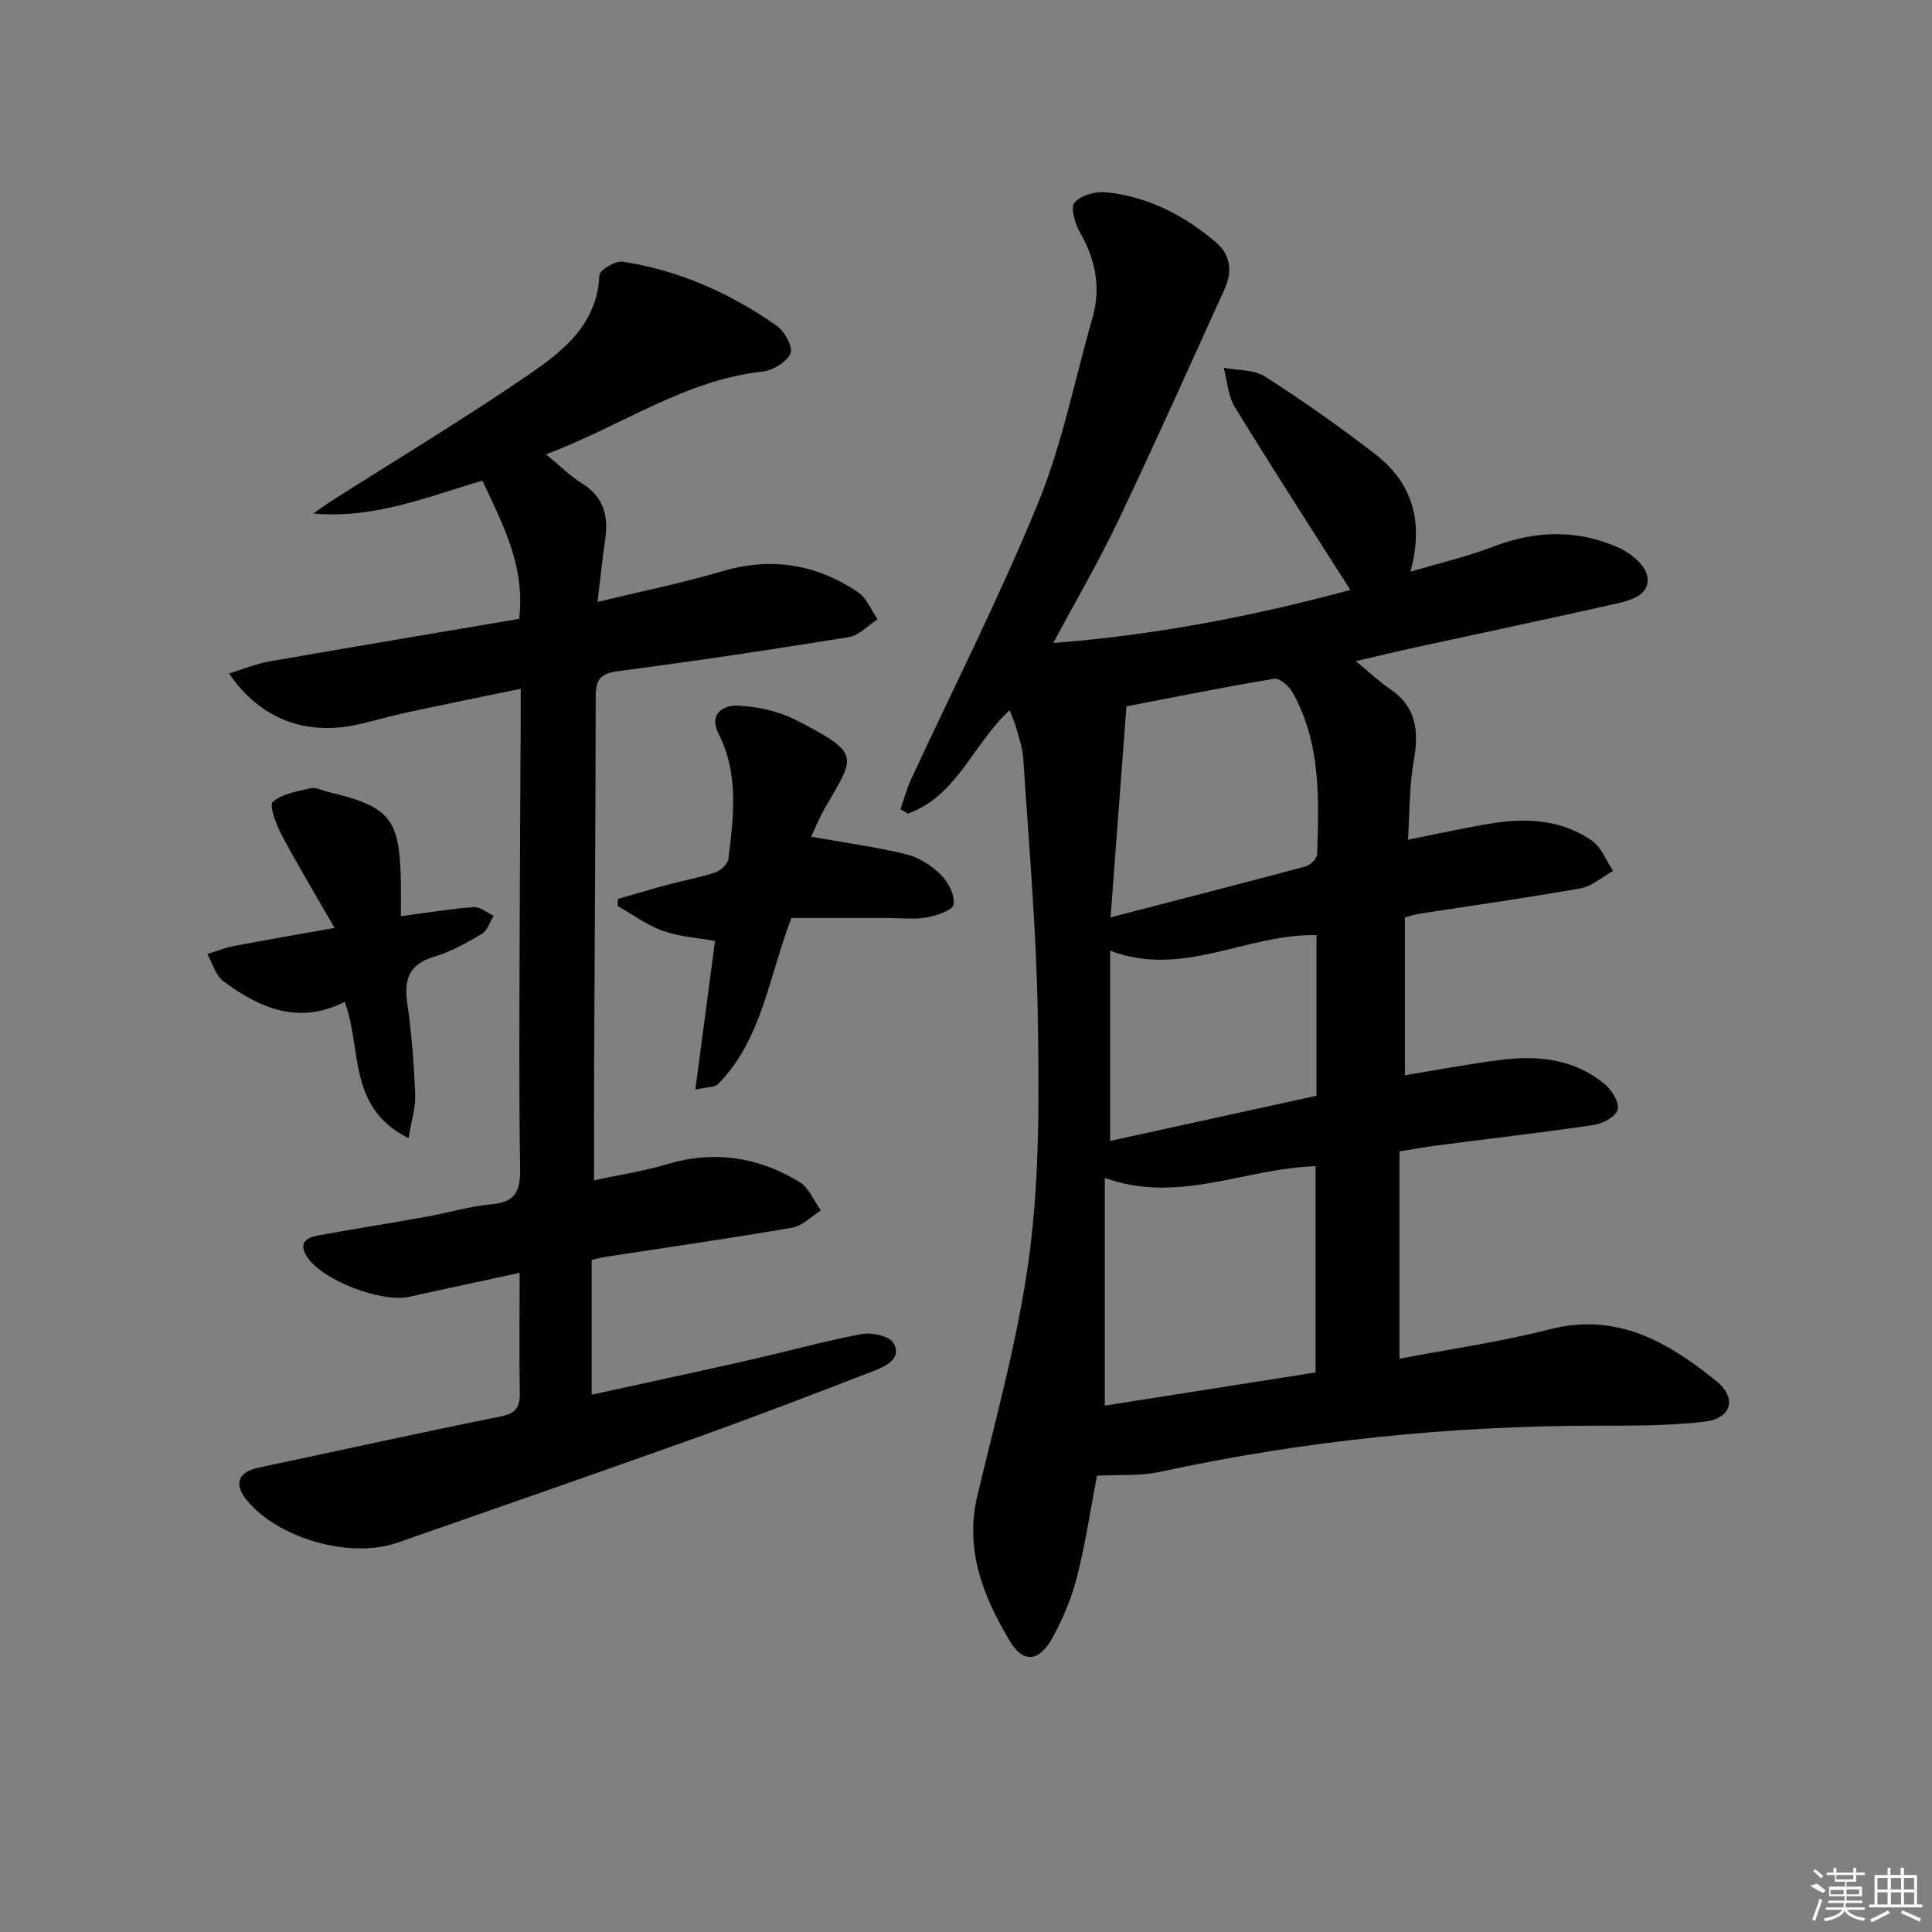 <svg enable-background="new 0 0 400 400" viewBox="0 0 400 400" xmlns="http://www.w3.org/2000/svg"><rect x="0" y="0" width="400" height="400" fill="#808080" stroke="none"/><path d="m227.11 305.53c-1.33 6.95-2.36 14.02-4.12 20.91-1.14 4.44-2.95 8.84-5.19 12.83-2.7 4.8-5.99 5.1-8.72.51-5.49-9.2-9.41-18.86-6.72-30.16 4-16.76 8.68-33.5 10.85-50.53 2.07-16.27 1.92-32.91 1.64-49.36-.3-17.58-1.87-35.14-2.99-52.71-.14-2.12-.89-4.22-1.45-6.3-.29-1.09-.79-2.13-1.38-3.67-7.57 6.93-10.89 17.8-21.06 21.39-.51-.3-1.02-.6-1.54-.89.7-2.02 1.24-4.11 2.13-6.04 8.85-19.14 18.44-37.97 26.41-57.47 4.98-12.2 7.52-25.39 11.19-38.12 1.82-6.31.71-12.08-2.53-17.73-1.04-1.82-2.05-5.17-1.16-6.23 1.28-1.53 4.37-2.39 6.55-2.16 8.67.9 16.18 4.79 22.75 10.39 3.02 2.57 3.4 6.06 1.8 9.58-7.27 16.02-14.46 32.09-22.02 47.97-4.04 8.49-8.8 16.63-13.47 25.38 21.09-1.61 41.59-5.6 61.49-10.98-8.13-12.8-16.16-25.2-23.88-37.8-1.43-2.33-1.59-5.44-2.34-8.19 2.88.55 6.26.33 8.56 1.81 7.82 5 15.44 10.37 22.79 16.05 7.55 5.83 10.2 13.71 7.32 24.36 6.22-1.85 11.77-3.14 17.03-5.16 8.84-3.4 17.59-3.65 26.16.21 2.42 1.09 5.41 3.57 5.83 5.84.72 3.84-3.27 5-6.31 5.69-13.9 3.14-27.86 6.08-41.79 9.11-3.84.84-7.67 1.77-12.21 2.82 2.73 2.26 4.73 4.2 7.01 5.73 5.55 3.73 6.05 8.77 4.97 14.87-.94 5.29-.84 10.77-1.21 16.37 6.37-1.25 12.16-2.59 18.03-3.48 7.05-1.07 14.05-.51 20.06 3.68 1.96 1.37 2.95 4.13 4.38 6.26-2.23 1.24-4.33 3.18-6.7 3.6-11.11 1.98-22.29 3.55-33.44 5.28-.79.12-1.56.38-2.95.74v32.69c6.42-1.05 13.03-2.31 19.7-3.17 7.79-1 15.37-.24 21.67 5.02 1.47 1.22 3.07 3.86 2.67 5.3s-3.14 2.87-5.03 3.15c-10.68 1.59-21.41 2.81-32.11 4.2-2.45.32-4.88.76-8.02 1.26v42.93c10.29-1.97 20.81-3.46 31.04-6.08 14.01-3.59 24.65 2.66 34.64 10.8 4.24 3.46 3.01 7.65-2.46 8.3-7.4.88-14.93.84-22.4.84-30.53.03-60.71 3.12-90.56 9.59-3.99.84-8.24.52-12.91.77zm45.27-21.38c0-14.74 0-28.76 0-42.7-14.67.44-28.43 7.92-43.64 2.42v47.15c14.57-2.3 29.22-4.6 43.64-6.87zm-42.45-94.22c14.22-3.69 27.34-7.04 40.41-10.56.98-.26 2.34-1.63 2.36-2.53.38-11.47.79-23-5.09-33.48-.73-1.31-2.71-3.02-3.83-2.83-10.23 1.69-20.39 3.76-30.56 5.71-1.05 14-2.13 28.33-3.29 43.69zm42.64 3.68c-14.61-.3-27.65 8.95-42.73 3.22v39.39c14.38-3.15 28.55-6.25 42.73-9.36 0-11.45 0-22.38 0-33.25z"/><path d="m107.59 263.53c-8.03 1.74-15.44 3.3-22.84 4.96-5.81 1.3-18.28-3.51-21.27-8.42-1.79-2.92.19-3.9 2.6-4.33 7.35-1.31 14.73-2.49 22.08-3.81 4.57-.82 9.07-2.19 13.66-2.6 5.08-.46 5.95-2.97 5.87-7.56-.27-15.99-.14-31.99-.1-47.99.04-14.99.15-29.99.22-44.98.01-1.8 0-3.6 0-6.19-8.24 1.7-15.83 3.23-23.41 4.86-3.4.73-6.75 1.72-10.14 2.49-10.85 2.47-20.38-1.02-26.83-10.52 2.97-.91 5.59-2.02 8.31-2.49 17.16-3 34.34-5.87 51.75-8.82 1.31-10.96-3.46-19.7-7.62-28.61-11.51 3.36-22.44 7.96-34.98 6.79 1.21-.84 2.38-1.73 3.62-2.52 13.6-8.66 27.44-16.98 40.74-26.08 7.21-4.93 14.4-10.47 14.85-20.73.05-1.06 3.28-3.02 4.77-2.8 11.7 1.75 22.3 6.52 31.94 13.26 1.63 1.14 3.41 4.42 2.85 5.73-.78 1.79-3.63 3.52-5.76 3.75-16.19 1.77-29.25 11.3-44.85 17.14 2.88 2.37 4.93 4.47 7.36 5.96 4.48 2.76 5.61 6.65 4.9 11.53-.59 4.06-1 8.14-1.6 13.07 9.18-2.22 17.62-3.91 25.84-6.35 10.16-3.01 19.44-1.45 28.04 4.29 1.82 1.21 2.77 3.73 4.11 5.65-1.98 1.27-3.84 3.35-5.97 3.7-15.9 2.58-31.83 4.96-47.8 7.05-3.72.49-4.6 1.84-4.6 5.34-.01 25.32-.21 50.65-.33 75.97-.04 7.77-.01 15.55-.01 24.09 4.97-1.07 10.2-1.85 15.21-3.35 9.72-2.9 18.8-1.44 27.27 3.66 1.97 1.19 3.02 3.91 4.49 5.93-1.96 1.23-3.79 3.2-5.91 3.57-12.76 2.2-25.57 4.03-38.37 6-.97.15-1.92.39-3.18.66v27.93c11.04-2.42 21.84-4.73 32.62-7.17 7.76-1.76 15.44-3.91 23.25-5.38 2.11-.4 5.78.38 6.62 1.84 1.8 3.11-1.44 4.76-3.85 5.69-12.22 4.74-24.46 9.43-36.8 13.85-20.64 7.39-41.34 14.57-62.04 21.8-9.85 3.44-24.86-.89-31.31-8.92-2.63-3.27-1.62-5.74 2.54-6.61 16.71-3.53 33.39-7.23 50.13-10.6 3.18-.64 4.02-1.93 3.96-4.94-.14-7.97-.03-15.94-.03-24.79z"/><path d="m143.96 225.59c1.43-10.82 2.75-20.72 4.08-30.78-3.5-.63-7.32-.85-10.78-2.08-3.33-1.18-6.29-3.4-9.41-5.17.03-.48.06-.96.09-1.44 3.51-1.01 7-2.07 10.52-3.01 3.2-.86 6.48-1.42 9.61-2.48 1.14-.39 2.61-1.76 2.74-2.82 1.06-8.73 2.22-17.51-2.03-25.86-2.18-4.28 1.16-6 3.99-5.86 4.13.2 8.56 1.19 12.22 3.08 13.36 6.91 12.06 7.3 5.88 17.99-1.31 2.26-2.28 4.72-2.92 6.08 6.68 1.19 13.28 2.08 19.71 3.64 2.61.63 5.24 2.36 7.17 4.27 1.52 1.51 2.91 4.23 2.6 6.13-.19 1.2-3.54 2.3-5.61 2.67-2.58.46-5.31.11-7.97.11-6.78 0-13.56 0-20 0-4.78 12.56-6.13 25.24-15.22 34.42-.65.65-2.06.53-4.67 1.11z"/><path d="m69.27 192.12c-4.05-7.05-7.68-13.07-10.97-19.27-1.13-2.14-2.62-6.15-1.82-6.84 2-1.72 5.18-2.19 7.96-2.83 1.01-.23 2.23.48 3.36.75 13.09 3.09 15 5.48 15.2 19.09.03 2.11 0 4.22 0 6.67 5.59-.74 10.32-1.54 15.08-1.88 1.33-.1 2.75 1.15 4.13 1.79-.79 1.27-1.28 3.05-2.42 3.73-3.13 1.86-6.4 3.7-9.86 4.73-5.24 1.56-6.34 4.69-5.61 9.69.91 6.23 1.38 12.54 1.64 18.83.11 2.69-.78 5.42-1.37 9.06-12.77-6.27-9.59-18.64-13.23-28.22-9.39 4.79-17.55 1.4-25.11-4.27-1.61-1.21-2.25-3.71-3.34-5.62 1.78-.55 3.53-1.28 5.35-1.63 6.46-1.24 12.95-2.35 21.01-3.78z"/><g fill="#fafafa"><path d="m374.8 390.4 1.4-.4c.7.5 1.3 1 1.8 1.4l-.5.5c-1.5-.6-2.1-1.1-2.7-1.5zm1 7.3-.6-.3c.5-1.4 1.1-2.8 1.5-4.3.2.1.4.2.6.3-.5 1.3-1 2.8-1.5 4.3zm-.4-10.3.4-.4c.4.3 1 .8 1.7 1.4l-.5.5c-.4-.5-1-1-1.6-1.5zm2.5.3h1.7v-1h.6v1h3.5v-1h.6v1h1.8v.5h-1.8v1.4h-2v1h3.2v2h-3.2v.9h3.3v.5h-3.4c0 .3-.1.6-.1.9h4v.5h-3.7c.7.9 1.9 1.5 3.8 1.7-.1.2-.2.4-.3.6-2.1-.4-3.5-1.1-4-2.1-.4 1-1.8 1.7-4 2.2-.1-.2-.2-.4-.3-.6 2.1-.4 3.4-1 3.8-1.8h-3.4v-.5h3.6c.1-.3.1-.6.2-.9h-3.3v-.5h3.4c0-.3 0-.6 0-.9h-3.2v-2h3.3v-1h-2.1v-1.4h-1.7v-.5zm1.1 3.5v1h2.7c0-.3 0-.4 0-.4 0-.1 0-.2 0-.2 0-.1 0-.2 0-.3h-2.7zm1.2-3v.9h3.5v-.9zm4.7 3h-2.6v.6.4h2.6z"/><path d="m393.6 386.7h.6v1.5h2.7v6.1h1.1v.6h-11v-.6h1.1v-6.1h2.7v-1.5h.6v1.5h2.1v-1.5zm-2.7 8.8.4.6c-1.2.6-2.5 1.3-3.8 1.9-.1-.2-.2-.4-.3-.6 1.2-.6 2.5-1.2 3.7-1.9zm-2.2-6.7v2.4h2.1v-2.4zm0 3v2.5h2.1v-2.5zm2.8-3v2.4h2.1v-2.4zm0 3v2.5h2.1v-2.5zm6 6.1c-1.4-.7-2.7-1.3-3.9-1.8l.2-.6c1.5.6 2.7 1.2 3.9 1.7zm-1.2-9.1h-2.1v2.4h2.1zm-2.1 3v2.5h2.1v-2.5z"/></g></svg>